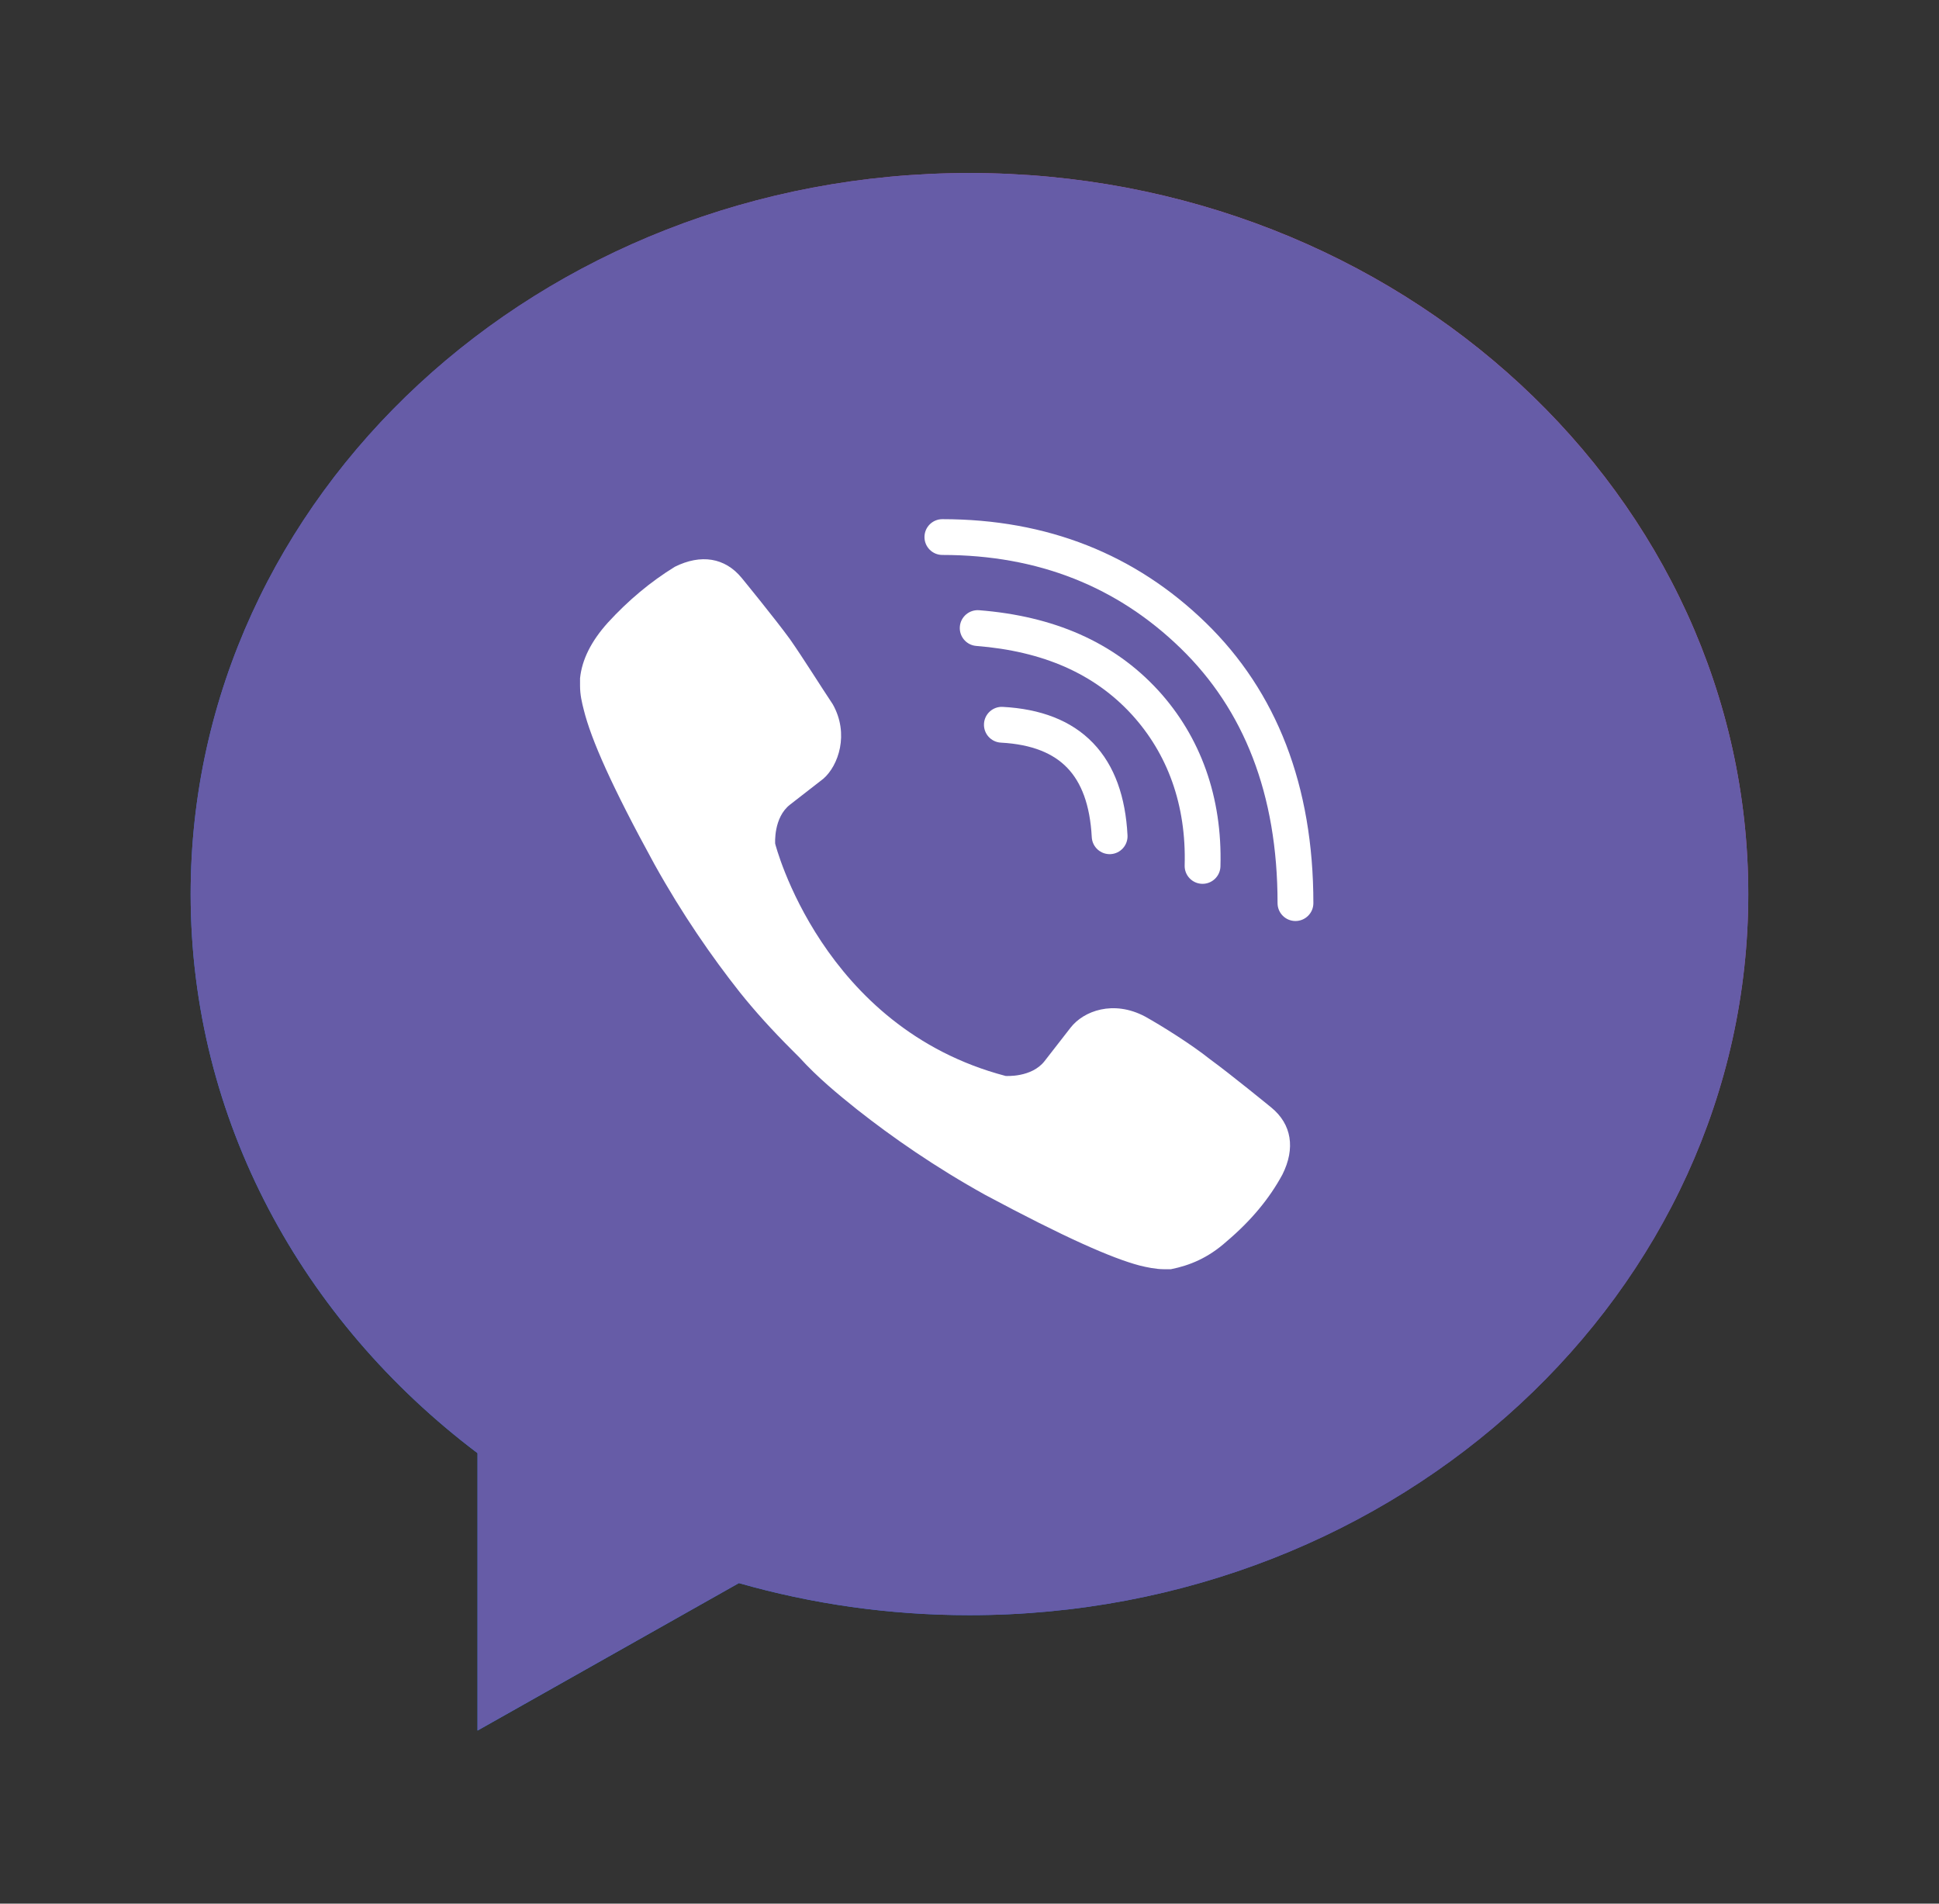 <svg width="55" height="54" viewBox="0 0 55 54" fill="none" xmlns="http://www.w3.org/2000/svg">
<rect x="0" y="0" width="55" height="54" fill="#333333" stroke="none"/>
<path d="M13.545 41.221V49.09L20.959 44.907C23.026 45.498 25.223 45.817 27.499 45.817C39.7 45.817 49.59 36.659 49.59 25.363C49.59 14.066 39.7 4.908 27.499 4.908C15.299 4.908 5.408 14.066 5.408 25.363C5.408 31.759 8.579 37.471 13.545 41.221Z" fill="url(#paint0_linear_2473_82057)"/>
<path d="M13.545 41.221V49.09L20.959 44.907C23.026 45.498 25.223 45.817 27.499 45.817C39.7 45.817 49.59 36.659 49.59 25.363C49.59 14.066 39.7 4.908 27.499 4.908C15.299 4.908 5.408 14.066 5.408 25.363C5.408 31.759 8.579 37.471 13.545 41.221Z" fill="#665CA7"/>
<path fill-rule="evenodd" clip-rule="evenodd" d="M27.911 20.531C27.926 20.251 28.165 20.036 28.445 20.052C29.506 20.109 30.382 20.429 31.004 21.076C31.624 21.72 31.926 22.618 31.982 23.695C31.997 23.975 31.782 24.214 31.502 24.229C31.222 24.243 30.983 24.028 30.968 23.748C30.919 22.822 30.668 22.191 30.273 21.781C29.881 21.373 29.281 21.114 28.391 21.066C28.11 21.051 27.896 20.811 27.911 20.531Z" fill="white"/>
<path fill-rule="evenodd" clip-rule="evenodd" d="M27.226 17.776C27.248 17.497 27.493 17.288 27.773 17.31C29.875 17.476 31.587 18.203 32.851 19.582L32.852 19.582C34.054 20.899 34.674 22.612 34.618 24.578C34.61 24.858 34.376 25.079 34.096 25.071C33.816 25.063 33.595 24.829 33.603 24.549C33.652 22.826 33.113 21.375 32.102 20.268C31.047 19.117 29.596 18.473 27.692 18.323C27.413 18.301 27.204 18.056 27.226 17.776Z" fill="white"/>
<path fill-rule="evenodd" clip-rule="evenodd" d="M26.223 15.234C26.223 14.954 26.45 14.727 26.73 14.727C29.702 14.727 32.203 15.722 34.201 17.664C36.213 19.62 37.254 22.29 37.254 25.619C37.254 25.899 37.026 26.126 36.746 26.126C36.465 26.126 36.238 25.899 36.238 25.619C36.238 22.516 35.276 20.126 33.492 18.392C31.695 16.645 29.452 15.742 26.73 15.742C26.45 15.742 26.223 15.515 26.223 15.234Z" fill="white"/>
<path d="M28.524 30.521C28.524 30.521 29.262 30.574 29.63 30.099L30.368 29.15C30.737 28.676 31.581 28.36 32.477 28.834C32.951 29.098 33.794 29.625 34.322 30.047C34.901 30.468 36.061 31.417 36.061 31.417C36.641 31.891 36.746 32.577 36.377 33.315C36.008 34 35.481 34.632 34.796 35.212C34.269 35.686 33.742 35.897 33.215 36.003H33.004C32.793 36.003 32.529 35.95 32.319 35.897C31.528 35.686 30.21 35.107 27.944 33.894C26.521 33.104 25.308 32.26 24.307 31.47C23.78 31.048 23.2 30.574 22.673 29.994L22.462 29.783C21.882 29.203 21.408 28.676 20.986 28.149C20.195 27.148 19.352 25.935 18.561 24.512C17.349 22.298 16.769 20.98 16.559 20.137C16.506 19.926 16.453 19.715 16.453 19.452V19.241C16.506 18.714 16.769 18.187 17.244 17.66C17.824 17.027 18.456 16.5 19.141 16.078C19.879 15.71 20.564 15.815 21.039 16.395C21.039 16.395 21.988 17.554 22.409 18.134C22.778 18.661 23.305 19.505 23.622 19.979C24.096 20.822 23.78 21.718 23.358 22.087L22.409 22.825C21.935 23.194 21.988 23.932 21.988 23.932C21.988 23.932 23.305 29.15 28.524 30.521Z" fill="white"/>
<defs>
<linearGradient id="paint0_linear_2473_82057" x1="49.189" y1="5.31" x2="5.757" y2="48.689" gradientUnits="userSpaceOnUse">
<stop stop-color="#FD577F"/>
<stop offset="0.51" stop-color="#5451D1"/>
<stop offset="1" stop-color="#0F8DFE"/>
</linearGradient>
</defs>
</svg>
